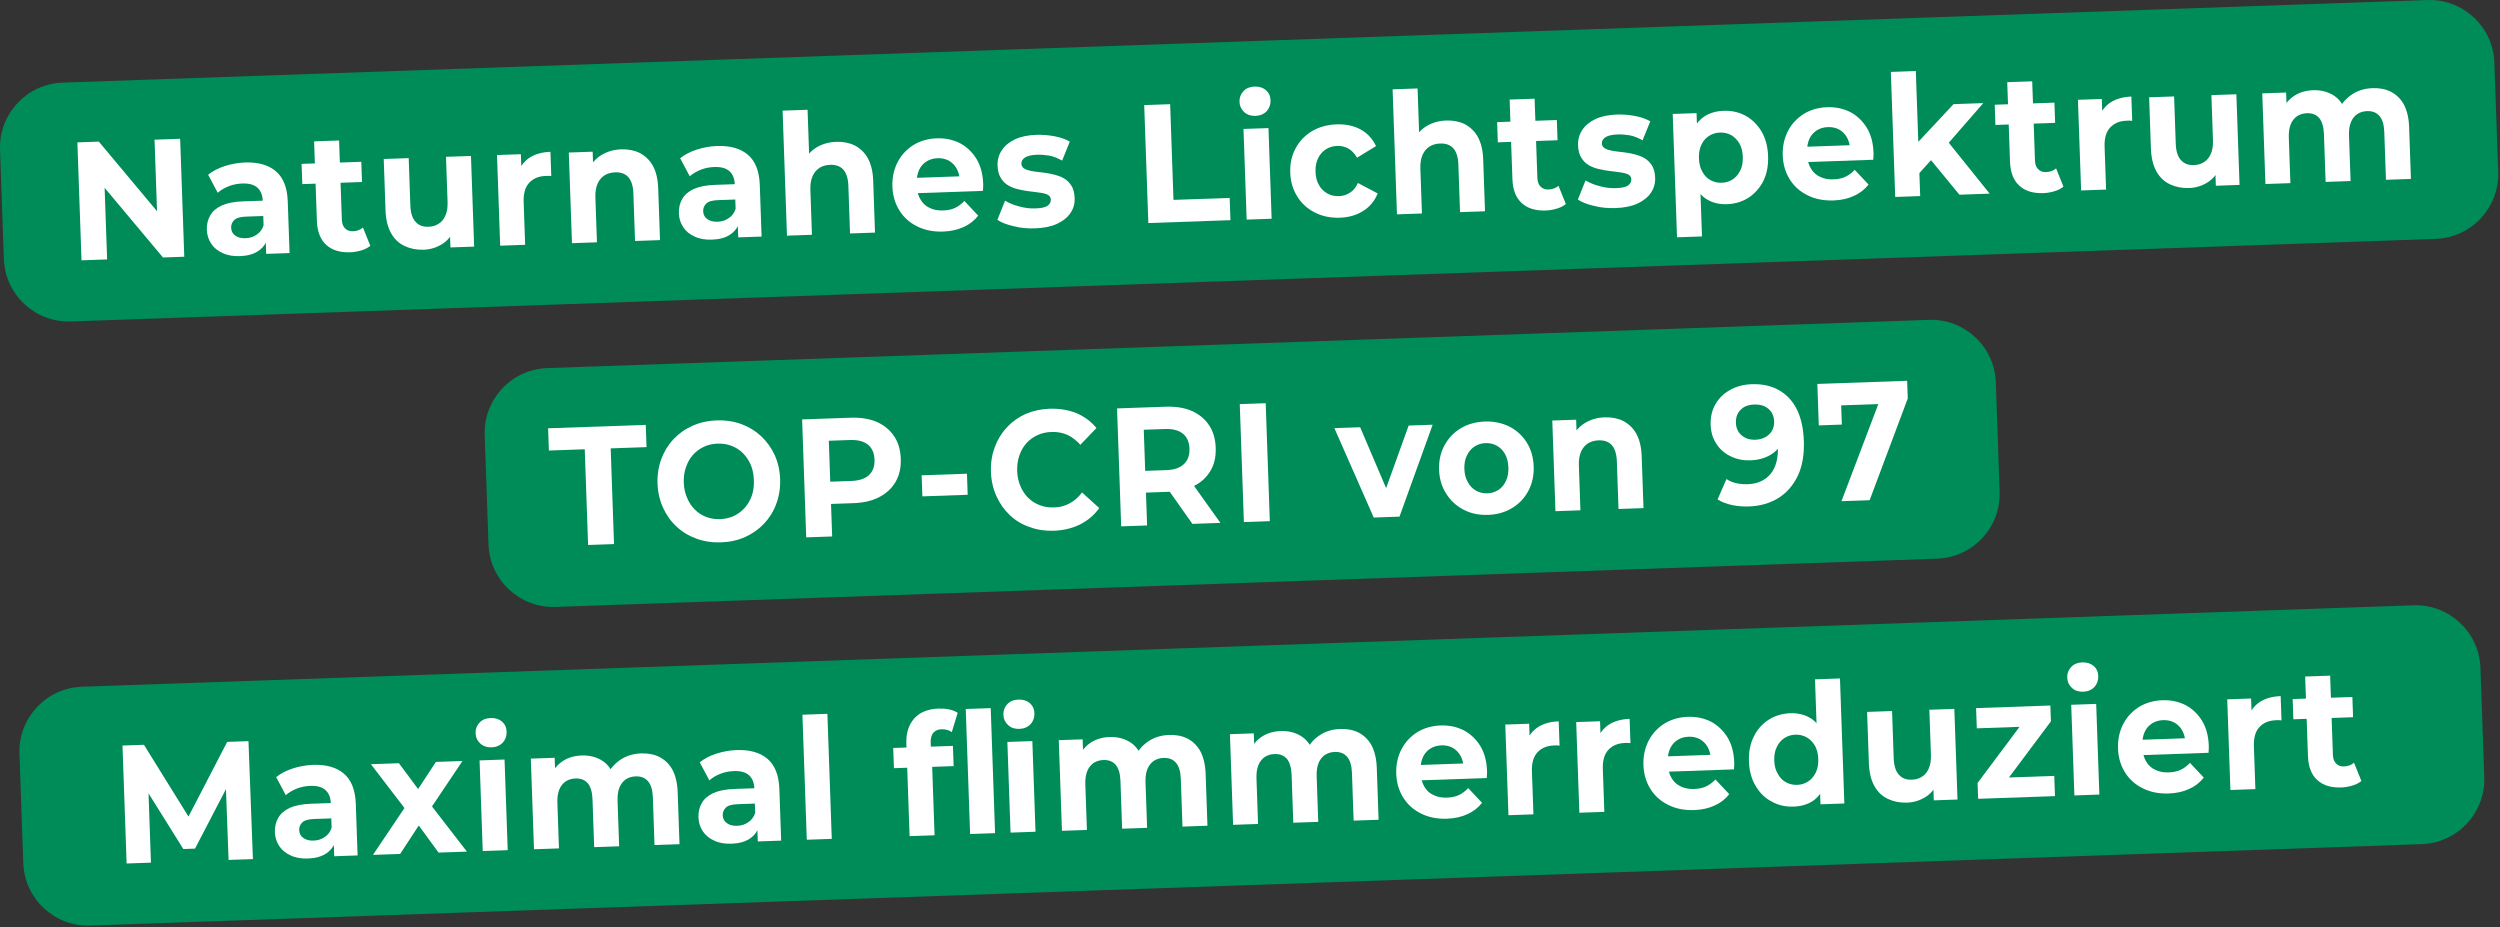<?xml version="1.0" encoding="UTF-8" standalone="no"?>
<!DOCTYPE svg PUBLIC "-//W3C//DTD SVG 1.1//EN" "http://www.w3.org/Graphics/SVG/1.1/DTD/svg11.dtd">
<svg width="100%" height="100%" viewBox="0 0 1235 458" version="1.1" xmlns="http://www.w3.org/2000/svg" xmlns:xlink="http://www.w3.org/1999/xlink" xml:space="preserve" xmlns:serif="http://www.serif.com/" style="fill-rule:evenodd;clip-rule:evenodd;stroke-linejoin:round;stroke-miterlimit:2;">
    <rect x="0" y="0" width="1235" height="458" fill="#333333" stroke="none"/>
    <g transform="matrix(8.333,0,0,8.333,30.895,118.003)">
        <path d="M0,-9.262C-2.12,-9.188 -3.779,-7.409 -3.705,-5.289L-3.479,1.191C-3.405,3.311 -1.626,4.97 0.494,4.896L140.686,0C142.806,-0.074 144.465,-1.853 144.391,-3.973L144.165,-10.452C144.091,-12.573 142.312,-14.232 140.191,-14.158L0,-9.262Z" style="fill:rgb(0,140,88);fill-rule:nonzero;"/>
    </g>
    <g transform="matrix(8.333,0,0,8.333,40.492,417.002)">
        <path d="M0,-9.331C-2.12,-9.257 -3.779,-7.478 -3.705,-5.358L-3.479,1.122C-3.405,3.242 -1.626,4.901 0.494,4.827L138.708,0C140.829,-0.074 142.488,-1.853 142.414,-3.973L142.187,-10.452C142.113,-12.573 140.334,-14.232 138.214,-14.158L0,-9.331Z" style="fill:rgb(0,140,88);fill-rule:nonzero;"/>
    </g>
    <g transform="matrix(8.333,0,0,8.333,270.316,275.989)">
        <path d="M0,-11.298C-2.12,-11.224 -3.779,-9.445 -3.705,-7.325L-3.479,-0.845C-3.405,1.275 -1.626,2.934 0.494,2.86L82.399,0C84.519,-0.074 86.178,-1.853 86.104,-3.974L85.878,-10.453C85.804,-12.573 84.025,-14.232 81.905,-14.158L0,-11.298Z" style="fill:rgb(0,140,88);fill-rule:nonzero;"/>
    </g>
    <g transform="matrix(8.328,-0.291,0.291,8.328,-543.531,-3165.35)">
        <g transform="matrix(9.495,0,4.37328e-05,9.995,55.423,397.491)">
            <path d="M0.083,-0L0.083,-0.7L0.217,-0.7L0.63,-0.196L0.565,-0.196L0.565,-0.7L0.725,-0.7L0.725,-0L0.592,-0L0.178,-0.504L0.243,-0.504L0.243,-0L0.083,-0Z" style="fill:white;fill-rule:nonzero;"/>
        </g>
        <g transform="matrix(9.495,0,4.37328e-05,9.995,63.349,397.491)">
            <path d="M0.402,-0L0.402,-0.105L0.392,-0.128L0.392,-0.316C0.392,-0.349 0.382,-0.375 0.362,-0.394C0.341,-0.413 0.31,-0.422 0.268,-0.422C0.239,-0.422 0.211,-0.418 0.184,-0.409C0.156,-0.4 0.132,-0.387 0.113,-0.372L0.057,-0.481C0.086,-0.502 0.122,-0.518 0.163,-0.529C0.204,-0.54 0.246,-0.546 0.289,-0.546C0.371,-0.546 0.435,-0.527 0.48,-0.488C0.525,-0.449 0.548,-0.389 0.548,-0.307L0.548,-0L0.402,-0ZM0.238,0.008C0.196,0.008 0.16,0.001 0.13,-0.014C0.1,-0.028 0.077,-0.047 0.061,-0.072C0.045,-0.097 0.037,-0.124 0.037,-0.155C0.037,-0.187 0.045,-0.215 0.061,-0.239C0.076,-0.263 0.101,-0.282 0.135,-0.296C0.169,-0.309 0.213,-0.316 0.268,-0.316L0.411,-0.316L0.411,-0.225L0.285,-0.225C0.248,-0.225 0.223,-0.219 0.21,-0.207C0.196,-0.195 0.189,-0.18 0.189,-0.162C0.189,-0.142 0.197,-0.126 0.213,-0.115C0.228,-0.103 0.25,-0.097 0.277,-0.097C0.303,-0.097 0.326,-0.103 0.347,-0.116C0.368,-0.128 0.383,-0.146 0.392,-0.17L0.416,-0.098C0.405,-0.063 0.384,-0.037 0.354,-0.019C0.324,-0.001 0.285,0.008 0.238,0.008Z" style="fill:white;fill-rule:nonzero;"/>
        </g>
        <g transform="matrix(9.495,0,4.37328e-05,9.995,69.374,397.491)">
            <path d="M0.292,0.008C0.229,0.008 0.179,-0.008 0.144,-0.041C0.109,-0.073 0.091,-0.121 0.091,-0.185L0.091,-0.657L0.247,-0.657L0.247,-0.187C0.247,-0.164 0.253,-0.147 0.265,-0.135C0.277,-0.122 0.293,-0.116 0.314,-0.116C0.339,-0.116 0.36,-0.123 0.377,-0.136L0.419,-0.026C0.403,-0.015 0.384,-0.006 0.362,-0.001C0.339,0.005 0.316,0.008 0.292,0.008ZM0.008,-0.406L0.008,-0.526L0.381,-0.526L0.381,-0.406L0.008,-0.406Z" style="fill:white;fill-rule:nonzero;"/>
        </g>
        <g transform="matrix(9.495,0,4.37328e-05,9.995,73.671,397.491)">
            <path d="M0.299,0.008C0.254,0.008 0.215,-0.001 0.18,-0.018C0.145,-0.035 0.117,-0.062 0.098,-0.098C0.079,-0.133 0.069,-0.179 0.069,-0.234L0.069,-0.538L0.225,-0.538L0.225,-0.257C0.225,-0.212 0.235,-0.18 0.254,-0.159C0.273,-0.137 0.299,-0.127 0.334,-0.127C0.358,-0.127 0.379,-0.132 0.398,-0.143C0.417,-0.153 0.431,-0.169 0.442,-0.191C0.453,-0.212 0.458,-0.239 0.458,-0.272L0.458,-0.538L0.614,-0.538L0.614,-0L0.466,-0L0.466,-0.148L0.493,-0.105C0.475,-0.068 0.449,-0.04 0.414,-0.021C0.379,-0.002 0.34,0.008 0.299,0.008Z" style="fill:white;fill-rule:nonzero;"/>
        </g>
        <g transform="matrix(9.495,0,4.37328e-05,9.995,80.362,397.491)">
            <path d="M0.072,-0L0.072,-0.538L0.221,-0.538L0.221,-0.386L0.2,-0.43C0.216,-0.468 0.242,-0.497 0.277,-0.517C0.312,-0.536 0.355,-0.546 0.406,-0.546L0.406,-0.402C0.399,-0.403 0.393,-0.403 0.388,-0.404C0.383,-0.404 0.377,-0.404 0.371,-0.404C0.328,-0.404 0.294,-0.392 0.268,-0.368C0.241,-0.343 0.228,-0.305 0.228,-0.254L0.228,-0L0.072,-0Z" style="fill:white;fill-rule:nonzero;"/>
        </g>
        <g transform="matrix(9.495,0,4.37328e-05,9.995,84.621,397.491)">
            <path d="M0.399,-0.546C0.442,-0.546 0.48,-0.538 0.514,-0.521C0.547,-0.503 0.574,-0.478 0.593,-0.443C0.612,-0.408 0.622,-0.363 0.622,-0.308L0.622,-0L0.466,-0L0.466,-0.284C0.466,-0.327 0.456,-0.359 0.438,-0.38C0.419,-0.401 0.392,-0.411 0.357,-0.411C0.332,-0.411 0.31,-0.406 0.291,-0.396C0.271,-0.385 0.256,-0.369 0.245,-0.348C0.234,-0.327 0.228,-0.299 0.228,-0.266L0.228,-0L0.072,-0L0.072,-0.538L0.221,-0.538L0.221,-0.389L0.193,-0.434C0.212,-0.47 0.24,-0.498 0.276,-0.517C0.312,-0.536 0.353,-0.546 0.399,-0.546Z" style="fill:white;fill-rule:nonzero;"/>
        </g>
        <g transform="matrix(9.495,0,4.37328e-05,9.995,91.349,397.491)">
            <path d="M0.402,-0L0.402,-0.105L0.392,-0.128L0.392,-0.316C0.392,-0.349 0.382,-0.375 0.362,-0.394C0.341,-0.413 0.31,-0.422 0.268,-0.422C0.239,-0.422 0.211,-0.418 0.184,-0.409C0.156,-0.4 0.132,-0.387 0.113,-0.372L0.057,-0.481C0.086,-0.502 0.122,-0.518 0.163,-0.529C0.204,-0.54 0.246,-0.546 0.289,-0.546C0.371,-0.546 0.435,-0.527 0.48,-0.488C0.525,-0.449 0.548,-0.389 0.548,-0.307L0.548,-0L0.402,-0ZM0.238,0.008C0.196,0.008 0.16,0.001 0.13,-0.014C0.1,-0.028 0.077,-0.047 0.061,-0.072C0.045,-0.097 0.037,-0.124 0.037,-0.155C0.037,-0.187 0.045,-0.215 0.061,-0.239C0.076,-0.263 0.101,-0.282 0.135,-0.296C0.169,-0.309 0.213,-0.316 0.268,-0.316L0.411,-0.316L0.411,-0.225L0.285,-0.225C0.248,-0.225 0.223,-0.219 0.21,-0.207C0.196,-0.195 0.189,-0.18 0.189,-0.162C0.189,-0.142 0.197,-0.126 0.213,-0.115C0.228,-0.103 0.25,-0.097 0.277,-0.097C0.303,-0.097 0.326,-0.103 0.347,-0.116C0.368,-0.128 0.383,-0.146 0.392,-0.17L0.416,-0.098C0.405,-0.063 0.384,-0.037 0.354,-0.019C0.324,-0.001 0.285,0.008 0.238,0.008Z" style="fill:white;fill-rule:nonzero;"/>
        </g>
        <g transform="matrix(9.495,0,4.37328e-05,9.995,97.374,397.491)">
            <path d="M0.399,-0.546C0.442,-0.546 0.48,-0.538 0.514,-0.521C0.547,-0.503 0.574,-0.478 0.593,-0.443C0.612,-0.408 0.622,-0.363 0.622,-0.308L0.622,-0L0.466,-0L0.466,-0.284C0.466,-0.327 0.456,-0.359 0.438,-0.38C0.419,-0.401 0.392,-0.411 0.357,-0.411C0.332,-0.411 0.31,-0.406 0.291,-0.396C0.271,-0.385 0.256,-0.369 0.245,-0.348C0.234,-0.327 0.228,-0.299 0.228,-0.266L0.228,-0L0.072,-0L0.072,-0.742L0.228,-0.742L0.228,-0.389L0.193,-0.434C0.212,-0.47 0.24,-0.498 0.276,-0.517C0.312,-0.536 0.353,-0.546 0.399,-0.546Z" style="fill:white;fill-rule:nonzero;"/>
        </g>
        <g transform="matrix(9.495,0,4.37328e-05,9.995,104.102,397.491)">
            <path d="M0.339,0.008C0.278,0.008 0.224,-0.004 0.178,-0.028C0.131,-0.052 0.095,-0.085 0.07,-0.127C0.045,-0.168 0.032,-0.216 0.032,-0.269C0.032,-0.323 0.045,-0.371 0.07,-0.413C0.094,-0.454 0.129,-0.487 0.172,-0.511C0.215,-0.534 0.264,-0.546 0.319,-0.546C0.372,-0.546 0.419,-0.535 0.462,-0.513C0.504,-0.49 0.537,-0.458 0.562,-0.417C0.587,-0.375 0.599,-0.325 0.599,-0.267C0.599,-0.261 0.599,-0.254 0.598,-0.247C0.597,-0.239 0.597,-0.232 0.596,-0.225L0.159,-0.225L0.159,-0.316L0.514,-0.316L0.454,-0.289C0.454,-0.317 0.448,-0.341 0.437,-0.362C0.426,-0.383 0.41,-0.399 0.39,-0.411C0.37,-0.422 0.347,-0.428 0.32,-0.428C0.293,-0.428 0.27,-0.422 0.25,-0.411C0.229,-0.399 0.213,-0.383 0.202,-0.362C0.191,-0.341 0.185,-0.316 0.185,-0.287L0.185,-0.263C0.185,-0.234 0.192,-0.208 0.205,-0.186C0.218,-0.163 0.236,-0.146 0.26,-0.135C0.283,-0.123 0.311,-0.117 0.343,-0.117C0.372,-0.117 0.397,-0.121 0.419,-0.13C0.44,-0.139 0.46,-0.152 0.478,-0.169L0.561,-0.079C0.536,-0.051 0.505,-0.029 0.468,-0.015C0.431,0 0.388,0.008 0.339,0.008Z" style="fill:white;fill-rule:nonzero;"/>
        </g>
        <g transform="matrix(9.495,0,4.37328e-05,9.995,110.366,397.491)">
            <path d="M0.253,0.008C0.207,0.008 0.163,0.003 0.121,-0.009C0.078,-0.02 0.045,-0.033 0.02,-0.05L0.072,-0.162C0.097,-0.147 0.126,-0.134 0.16,-0.125C0.193,-0.115 0.226,-0.11 0.259,-0.11C0.295,-0.11 0.321,-0.114 0.336,-0.123C0.35,-0.132 0.358,-0.144 0.358,-0.159C0.358,-0.172 0.352,-0.181 0.341,-0.188C0.329,-0.194 0.313,-0.199 0.294,-0.202C0.275,-0.205 0.254,-0.209 0.231,-0.212C0.208,-0.215 0.184,-0.22 0.161,-0.226C0.138,-0.231 0.116,-0.24 0.097,-0.251C0.078,-0.262 0.062,-0.278 0.051,-0.297C0.039,-0.316 0.033,-0.341 0.033,-0.372C0.033,-0.406 0.043,-0.436 0.063,-0.462C0.082,-0.488 0.111,-0.509 0.148,-0.524C0.185,-0.539 0.23,-0.546 0.282,-0.546C0.319,-0.546 0.356,-0.542 0.394,-0.534C0.432,-0.526 0.464,-0.514 0.489,-0.499L0.437,-0.388C0.411,-0.403 0.385,-0.414 0.359,-0.42C0.332,-0.425 0.307,-0.428 0.282,-0.428C0.247,-0.428 0.222,-0.423 0.206,-0.414C0.19,-0.405 0.182,-0.393 0.182,-0.378C0.182,-0.365 0.188,-0.355 0.2,-0.348C0.211,-0.341 0.227,-0.336 0.246,-0.332C0.265,-0.328 0.287,-0.325 0.31,-0.322C0.333,-0.319 0.356,-0.314 0.379,-0.308C0.402,-0.302 0.424,-0.294 0.443,-0.283C0.462,-0.272 0.477,-0.257 0.489,-0.238C0.501,-0.219 0.507,-0.194 0.507,-0.163C0.507,-0.13 0.497,-0.1 0.477,-0.075C0.457,-0.049 0.428,-0.029 0.391,-0.014C0.353,0.001 0.307,0.008 0.253,0.008Z" style="fill:white;fill-rule:nonzero;"/>
        </g>
        <g transform="matrix(9.495,0,4.37328e-05,9.995,118.705,397.491)">
            <path d="M0.083,-0L0.083,-0.7L0.245,-0.7L0.245,-0.132L0.596,-0.132L0.596,-0L0.083,-0Z" style="fill:white;fill-rule:nonzero;"/>
        </g>
        <g transform="matrix(9.495,0,4.37328e-05,9.995,124.642,397.491)">
            <path d="M0.072,-0L0.072,-0.538L0.228,-0.538L0.228,-0L0.072,-0ZM0.15,-0.613C0.121,-0.613 0.098,-0.621 0.08,-0.638C0.062,-0.655 0.053,-0.675 0.053,-0.7C0.053,-0.725 0.062,-0.745 0.08,-0.762C0.098,-0.779 0.121,-0.787 0.15,-0.787C0.179,-0.787 0.202,-0.779 0.22,-0.764C0.238,-0.748 0.247,-0.728 0.247,-0.703C0.247,-0.677 0.238,-0.656 0.221,-0.639C0.203,-0.622 0.179,-0.613 0.15,-0.613Z" style="fill:white;fill-rule:nonzero;"/>
        </g>
        <g transform="matrix(9.495,0,4.37328e-05,9.995,127.701,397.491)">
            <path d="M0.332,0.008C0.274,0.008 0.222,-0.004 0.177,-0.028C0.132,-0.051 0.096,-0.084 0.071,-0.126C0.045,-0.168 0.032,-0.216 0.032,-0.269C0.032,-0.323 0.045,-0.371 0.071,-0.413C0.096,-0.454 0.132,-0.487 0.177,-0.511C0.222,-0.534 0.274,-0.546 0.332,-0.546C0.389,-0.546 0.438,-0.534 0.48,-0.511C0.522,-0.487 0.553,-0.453 0.573,-0.409L0.452,-0.344C0.438,-0.369 0.421,-0.388 0.4,-0.4C0.379,-0.412 0.356,-0.418 0.331,-0.418C0.304,-0.418 0.28,-0.412 0.259,-0.4C0.238,-0.388 0.221,-0.371 0.209,-0.349C0.196,-0.327 0.19,-0.3 0.19,-0.269C0.19,-0.238 0.196,-0.211 0.209,-0.189C0.221,-0.167 0.238,-0.15 0.259,-0.138C0.28,-0.126 0.304,-0.12 0.331,-0.12C0.356,-0.12 0.379,-0.126 0.4,-0.138C0.421,-0.149 0.438,-0.168 0.452,-0.194L0.573,-0.128C0.553,-0.085 0.522,-0.051 0.48,-0.028C0.438,-0.004 0.389,0.008 0.332,0.008Z" style="fill:white;fill-rule:nonzero;"/>
        </g>
        <g transform="matrix(9.495,0,4.37328e-05,9.995,133.558,397.491)">
            <path d="M0.399,-0.546C0.442,-0.546 0.48,-0.538 0.514,-0.521C0.547,-0.503 0.574,-0.478 0.593,-0.443C0.612,-0.408 0.622,-0.363 0.622,-0.308L0.622,-0L0.466,-0L0.466,-0.284C0.466,-0.327 0.456,-0.359 0.438,-0.38C0.419,-0.401 0.392,-0.411 0.357,-0.411C0.332,-0.411 0.31,-0.406 0.291,-0.396C0.271,-0.385 0.256,-0.369 0.245,-0.348C0.234,-0.327 0.228,-0.299 0.228,-0.266L0.228,-0L0.072,-0L0.072,-0.742L0.228,-0.742L0.228,-0.389L0.193,-0.434C0.212,-0.47 0.24,-0.498 0.276,-0.517C0.312,-0.536 0.353,-0.546 0.399,-0.546Z" style="fill:white;fill-rule:nonzero;"/>
        </g>
        <g transform="matrix(9.495,0,4.37328e-05,9.995,140.29,397.491)">
            <path d="M0.292,0.008C0.229,0.008 0.179,-0.008 0.144,-0.041C0.109,-0.073 0.091,-0.121 0.091,-0.185L0.091,-0.657L0.247,-0.657L0.247,-0.187C0.247,-0.164 0.253,-0.147 0.265,-0.135C0.277,-0.122 0.293,-0.116 0.314,-0.116C0.339,-0.116 0.36,-0.123 0.377,-0.136L0.419,-0.026C0.403,-0.015 0.384,-0.006 0.362,-0.001C0.339,0.005 0.316,0.008 0.292,0.008ZM0.008,-0.406L0.008,-0.526L0.381,-0.526L0.381,-0.406L0.008,-0.406Z" style="fill:white;fill-rule:nonzero;"/>
        </g>
        <g transform="matrix(9.495,0,4.37328e-05,9.995,144.799,397.491)">
            <path d="M0.253,0.008C0.207,0.008 0.163,0.003 0.121,-0.009C0.078,-0.02 0.045,-0.033 0.02,-0.05L0.072,-0.162C0.097,-0.147 0.126,-0.134 0.16,-0.125C0.193,-0.115 0.226,-0.11 0.259,-0.11C0.295,-0.11 0.321,-0.114 0.336,-0.123C0.35,-0.132 0.358,-0.144 0.358,-0.159C0.358,-0.172 0.352,-0.181 0.341,-0.188C0.329,-0.194 0.313,-0.199 0.294,-0.202C0.275,-0.205 0.254,-0.209 0.231,-0.212C0.208,-0.215 0.184,-0.22 0.161,-0.226C0.138,-0.231 0.116,-0.24 0.097,-0.251C0.078,-0.262 0.062,-0.278 0.051,-0.297C0.039,-0.316 0.033,-0.341 0.033,-0.372C0.033,-0.406 0.043,-0.436 0.063,-0.462C0.082,-0.488 0.111,-0.509 0.148,-0.524C0.185,-0.539 0.23,-0.546 0.282,-0.546C0.319,-0.546 0.356,-0.542 0.394,-0.534C0.432,-0.526 0.464,-0.514 0.489,-0.499L0.437,-0.388C0.411,-0.403 0.385,-0.414 0.359,-0.42C0.332,-0.425 0.307,-0.428 0.282,-0.428C0.247,-0.428 0.222,-0.423 0.206,-0.414C0.19,-0.405 0.182,-0.393 0.182,-0.378C0.182,-0.365 0.188,-0.355 0.2,-0.348C0.211,-0.341 0.227,-0.336 0.246,-0.332C0.265,-0.328 0.287,-0.325 0.31,-0.322C0.333,-0.319 0.356,-0.314 0.379,-0.308C0.402,-0.302 0.424,-0.294 0.443,-0.283C0.462,-0.272 0.477,-0.257 0.489,-0.238C0.501,-0.219 0.507,-0.194 0.507,-0.163C0.507,-0.13 0.497,-0.1 0.477,-0.075C0.457,-0.049 0.428,-0.029 0.391,-0.014C0.353,0.001 0.307,0.008 0.253,0.008Z" style="fill:white;fill-rule:nonzero;"/>
        </g>
        <g transform="matrix(9.495,0,4.37328e-05,9.995,150.102,397.491)">
            <path d="M0.39,0.008C0.345,0.008 0.305,-0.002 0.271,-0.022C0.237,-0.042 0.211,-0.073 0.192,-0.114C0.173,-0.155 0.163,-0.206 0.163,-0.269C0.163,-0.332 0.172,-0.384 0.19,-0.425C0.208,-0.466 0.234,-0.496 0.268,-0.516C0.302,-0.536 0.343,-0.546 0.39,-0.546C0.441,-0.546 0.486,-0.535 0.527,-0.512C0.567,-0.489 0.599,-0.456 0.623,-0.415C0.646,-0.374 0.658,-0.325 0.658,-0.269C0.658,-0.212 0.646,-0.163 0.623,-0.122C0.599,-0.081 0.567,-0.049 0.527,-0.026C0.486,-0.003 0.441,0.008 0.39,0.008ZM0.072,0.194L0.072,-0.538L0.221,-0.538L0.221,-0.428L0.218,-0.268L0.228,-0.109L0.228,0.194L0.072,0.194ZM0.363,-0.12C0.389,-0.12 0.412,-0.126 0.433,-0.138C0.453,-0.15 0.469,-0.167 0.482,-0.19C0.494,-0.212 0.5,-0.238 0.5,-0.269C0.5,-0.3 0.494,-0.327 0.482,-0.349C0.469,-0.371 0.453,-0.388 0.433,-0.4C0.412,-0.412 0.389,-0.418 0.363,-0.418C0.337,-0.418 0.314,-0.412 0.293,-0.4C0.272,-0.388 0.256,-0.371 0.244,-0.349C0.232,-0.327 0.226,-0.3 0.226,-0.269C0.226,-0.238 0.232,-0.212 0.244,-0.19C0.256,-0.167 0.272,-0.15 0.293,-0.138C0.314,-0.126 0.337,-0.12 0.363,-0.12Z" style="fill:white;fill-rule:nonzero;"/>
        </g>
        <g transform="matrix(9.495,0,4.37328e-05,9.995,156.915,397.491)">
            <path d="M0.339,0.008C0.278,0.008 0.224,-0.004 0.178,-0.028C0.131,-0.052 0.095,-0.085 0.07,-0.127C0.045,-0.168 0.032,-0.216 0.032,-0.269C0.032,-0.323 0.045,-0.371 0.07,-0.413C0.094,-0.454 0.129,-0.487 0.172,-0.511C0.215,-0.534 0.264,-0.546 0.319,-0.546C0.372,-0.546 0.419,-0.535 0.462,-0.513C0.504,-0.49 0.537,-0.458 0.562,-0.417C0.587,-0.375 0.599,-0.325 0.599,-0.267C0.599,-0.261 0.599,-0.254 0.598,-0.247C0.597,-0.239 0.597,-0.232 0.596,-0.225L0.159,-0.225L0.159,-0.316L0.514,-0.316L0.454,-0.289C0.454,-0.317 0.448,-0.341 0.437,-0.362C0.426,-0.383 0.41,-0.399 0.39,-0.411C0.37,-0.422 0.347,-0.428 0.32,-0.428C0.293,-0.428 0.27,-0.422 0.25,-0.411C0.229,-0.399 0.213,-0.383 0.202,-0.362C0.191,-0.341 0.185,-0.316 0.185,-0.287L0.185,-0.263C0.185,-0.234 0.192,-0.208 0.205,-0.186C0.218,-0.163 0.236,-0.146 0.26,-0.135C0.283,-0.123 0.311,-0.117 0.343,-0.117C0.372,-0.117 0.397,-0.121 0.419,-0.13C0.44,-0.139 0.46,-0.152 0.478,-0.169L0.561,-0.079C0.536,-0.051 0.505,-0.029 0.468,-0.015C0.431,0 0.388,0.008 0.339,0.008Z" style="fill:white;fill-rule:nonzero;"/>
        </g>
        <g transform="matrix(9.495,0,4.37328e-05,9.995,163.113,397.491)">
            <path d="M0.201,-0.11L0.205,-0.3L0.456,-0.538L0.642,-0.538L0.401,-0.293L0.32,-0.227L0.201,-0.11ZM0.072,-0L0.072,-0.742L0.228,-0.742L0.228,-0L0.072,-0ZM0.473,-0L0.291,-0.226L0.389,-0.347L0.662,-0L0.473,-0Z" style="fill:white;fill-rule:nonzero;"/>
        </g>
        <g transform="matrix(9.495,0,4.37328e-05,9.995,169.807,397.491)">
            <path d="M0.292,0.008C0.229,0.008 0.179,-0.008 0.144,-0.041C0.109,-0.073 0.091,-0.121 0.091,-0.185L0.091,-0.657L0.247,-0.657L0.247,-0.187C0.247,-0.164 0.253,-0.147 0.265,-0.135C0.277,-0.122 0.293,-0.116 0.314,-0.116C0.339,-0.116 0.36,-0.123 0.377,-0.136L0.419,-0.026C0.403,-0.015 0.384,-0.006 0.362,-0.001C0.339,0.005 0.316,0.008 0.292,0.008ZM0.008,-0.406L0.008,-0.526L0.381,-0.526L0.381,-0.406L0.008,-0.406Z" style="fill:white;fill-rule:nonzero;"/>
        </g>
        <g transform="matrix(9.495,0,4.37328e-05,9.995,174.14,397.491)">
            <path d="M0.072,-0L0.072,-0.538L0.221,-0.538L0.221,-0.386L0.2,-0.43C0.216,-0.468 0.242,-0.497 0.277,-0.517C0.312,-0.536 0.355,-0.546 0.406,-0.546L0.406,-0.402C0.399,-0.403 0.393,-0.403 0.388,-0.404C0.383,-0.404 0.377,-0.404 0.371,-0.404C0.328,-0.404 0.294,-0.392 0.268,-0.368C0.241,-0.343 0.228,-0.305 0.228,-0.254L0.228,-0L0.072,-0Z" style="fill:white;fill-rule:nonzero;"/>
        </g>
        <g transform="matrix(9.495,0,4.37328e-05,9.995,178.391,397.491)">
            <path d="M0.299,0.008C0.254,0.008 0.215,-0.001 0.18,-0.018C0.145,-0.035 0.117,-0.062 0.098,-0.098C0.079,-0.133 0.069,-0.179 0.069,-0.234L0.069,-0.538L0.225,-0.538L0.225,-0.257C0.225,-0.212 0.235,-0.18 0.254,-0.159C0.273,-0.137 0.299,-0.127 0.334,-0.127C0.358,-0.127 0.379,-0.132 0.398,-0.143C0.417,-0.153 0.431,-0.169 0.442,-0.191C0.453,-0.212 0.458,-0.239 0.458,-0.272L0.458,-0.538L0.614,-0.538L0.614,-0L0.466,-0L0.466,-0.148L0.493,-0.105C0.475,-0.068 0.449,-0.04 0.414,-0.021C0.379,-0.002 0.34,0.008 0.299,0.008Z" style="fill:white;fill-rule:nonzero;"/>
        </g>
        <g transform="matrix(9.495,0,4.37328e-05,9.995,185.073,397.491)">
            <path d="M0.761,-0.546C0.804,-0.546 0.842,-0.538 0.875,-0.521C0.908,-0.503 0.934,-0.478 0.953,-0.443C0.971,-0.408 0.981,-0.363 0.981,-0.308L0.981,-0L0.825,-0L0.825,-0.284C0.825,-0.327 0.816,-0.359 0.798,-0.38C0.78,-0.401 0.755,-0.411 0.722,-0.411C0.699,-0.411 0.679,-0.406 0.661,-0.396C0.643,-0.385 0.629,-0.37 0.619,-0.349C0.609,-0.328 0.604,-0.302 0.604,-0.27L0.604,-0L0.448,-0L0.448,-0.284C0.448,-0.327 0.439,-0.359 0.422,-0.38C0.404,-0.401 0.379,-0.411 0.346,-0.411C0.323,-0.411 0.303,-0.406 0.285,-0.396C0.267,-0.385 0.253,-0.37 0.243,-0.349C0.233,-0.328 0.228,-0.302 0.228,-0.27L0.228,-0L0.072,-0L0.072,-0.538L0.221,-0.538L0.221,-0.391L0.193,-0.434C0.212,-0.471 0.238,-0.498 0.273,-0.518C0.307,-0.537 0.346,-0.546 0.39,-0.546C0.439,-0.546 0.483,-0.534 0.52,-0.509C0.557,-0.484 0.581,-0.445 0.593,-0.394L0.538,-0.409C0.556,-0.451 0.585,-0.484 0.625,-0.509C0.664,-0.534 0.71,-0.546 0.761,-0.546Z" style="fill:white;fill-rule:nonzero;"/>
        </g>
    </g>
    <g transform="matrix(8.328,-0.291,0.291,8.328,-543.531,-3165.35)">
        <g transform="matrix(9.495,0,4.37328e-05,9.995,56.847,433.32)">
            <path d="M0.083,-0L0.083,-0.7L0.217,-0.7L0.515,-0.206L0.444,-0.206L0.737,-0.7L0.87,-0.7L0.872,-0L0.72,-0L0.719,-0.467L0.747,-0.467L0.513,-0.074L0.44,-0.074L0.201,-0.467L0.235,-0.467L0.235,-0L0.083,-0Z" style="fill:white;fill-rule:nonzero;"/>
        </g>
        <g transform="matrix(9.495,0,4.37328e-05,9.995,66.133,433.32)">
            <path d="M0.402,-0L0.402,-0.105L0.392,-0.128L0.392,-0.316C0.392,-0.349 0.382,-0.375 0.362,-0.394C0.341,-0.413 0.31,-0.422 0.268,-0.422C0.239,-0.422 0.211,-0.418 0.184,-0.409C0.156,-0.4 0.132,-0.387 0.113,-0.372L0.057,-0.481C0.086,-0.502 0.122,-0.518 0.163,-0.529C0.204,-0.54 0.246,-0.546 0.289,-0.546C0.371,-0.546 0.435,-0.527 0.48,-0.488C0.525,-0.449 0.548,-0.389 0.548,-0.307L0.548,-0L0.402,-0ZM0.238,0.008C0.196,0.008 0.16,0.001 0.13,-0.014C0.1,-0.028 0.077,-0.047 0.061,-0.072C0.045,-0.097 0.037,-0.124 0.037,-0.155C0.037,-0.187 0.045,-0.215 0.061,-0.239C0.076,-0.263 0.101,-0.282 0.135,-0.296C0.169,-0.309 0.213,-0.316 0.268,-0.316L0.411,-0.316L0.411,-0.225L0.285,-0.225C0.248,-0.225 0.223,-0.219 0.21,-0.207C0.196,-0.195 0.189,-0.18 0.189,-0.162C0.189,-0.142 0.197,-0.126 0.213,-0.115C0.228,-0.103 0.25,-0.097 0.277,-0.097C0.303,-0.097 0.326,-0.103 0.347,-0.116C0.368,-0.128 0.383,-0.146 0.392,-0.17L0.416,-0.098C0.405,-0.063 0.384,-0.037 0.354,-0.019C0.324,-0.001 0.285,0.008 0.238,0.008Z" style="fill:white;fill-rule:nonzero;"/>
        </g>
        <g transform="matrix(9.495,0,4.37328e-05,9.995,72.209,433.32)">
            <path d="M0.004,-0L0.245,-0.316L0.242,-0.23L0.011,-0.538L0.186,-0.538L0.332,-0.337L0.266,-0.335L0.417,-0.538L0.583,-0.538L0.351,-0.233L0.351,-0.317L0.591,-0L0.414,-0L0.261,-0.214L0.326,-0.205L0.174,-0L0.004,-0Z" style="fill:white;fill-rule:nonzero;"/>
        </g>
        <g transform="matrix(9.495,0,4.37328e-05,9.995,78.076,433.32)">
            <path d="M0.072,-0L0.072,-0.538L0.228,-0.538L0.228,-0L0.072,-0ZM0.15,-0.613C0.121,-0.613 0.098,-0.621 0.08,-0.638C0.062,-0.655 0.053,-0.675 0.053,-0.7C0.053,-0.725 0.062,-0.745 0.08,-0.762C0.098,-0.779 0.121,-0.787 0.15,-0.787C0.179,-0.787 0.202,-0.779 0.22,-0.764C0.238,-0.748 0.247,-0.728 0.247,-0.703C0.247,-0.677 0.238,-0.656 0.221,-0.639C0.203,-0.622 0.179,-0.613 0.15,-0.613Z" style="fill:white;fill-rule:nonzero;"/>
        </g>
        <g transform="matrix(9.495,0,4.37328e-05,9.995,81.116,433.32)">
            <path d="M0.761,-0.546C0.804,-0.546 0.842,-0.538 0.875,-0.521C0.908,-0.503 0.934,-0.478 0.953,-0.443C0.971,-0.408 0.981,-0.363 0.981,-0.308L0.981,-0L0.825,-0L0.825,-0.284C0.825,-0.327 0.816,-0.359 0.798,-0.38C0.78,-0.401 0.755,-0.411 0.722,-0.411C0.699,-0.411 0.679,-0.406 0.661,-0.396C0.643,-0.385 0.629,-0.37 0.619,-0.349C0.609,-0.328 0.604,-0.302 0.604,-0.27L0.604,-0L0.448,-0L0.448,-0.284C0.448,-0.327 0.439,-0.359 0.422,-0.38C0.404,-0.401 0.379,-0.411 0.346,-0.411C0.323,-0.411 0.303,-0.406 0.285,-0.396C0.267,-0.385 0.253,-0.37 0.243,-0.349C0.233,-0.328 0.228,-0.302 0.228,-0.27L0.228,-0L0.072,-0L0.072,-0.538L0.221,-0.538L0.221,-0.391L0.193,-0.434C0.212,-0.471 0.238,-0.498 0.273,-0.518C0.307,-0.537 0.346,-0.546 0.39,-0.546C0.439,-0.546 0.483,-0.534 0.52,-0.509C0.557,-0.484 0.581,-0.445 0.593,-0.394L0.538,-0.409C0.556,-0.451 0.585,-0.484 0.625,-0.509C0.664,-0.534 0.71,-0.546 0.761,-0.546Z" style="fill:white;fill-rule:nonzero;"/>
        </g>
        <g transform="matrix(9.495,0,4.37328e-05,9.995,91.258,433.32)">
            <path d="M0.402,-0L0.402,-0.105L0.392,-0.128L0.392,-0.316C0.392,-0.349 0.382,-0.375 0.362,-0.394C0.341,-0.413 0.31,-0.422 0.268,-0.422C0.239,-0.422 0.211,-0.418 0.184,-0.409C0.156,-0.4 0.132,-0.387 0.113,-0.372L0.057,-0.481C0.086,-0.502 0.122,-0.518 0.163,-0.529C0.204,-0.54 0.246,-0.546 0.289,-0.546C0.371,-0.546 0.435,-0.527 0.48,-0.488C0.525,-0.449 0.548,-0.389 0.548,-0.307L0.548,-0L0.402,-0ZM0.238,0.008C0.196,0.008 0.16,0.001 0.13,-0.014C0.1,-0.028 0.077,-0.047 0.061,-0.072C0.045,-0.097 0.037,-0.124 0.037,-0.155C0.037,-0.187 0.045,-0.215 0.061,-0.239C0.076,-0.263 0.101,-0.282 0.135,-0.296C0.169,-0.309 0.213,-0.316 0.268,-0.316L0.411,-0.316L0.411,-0.225L0.285,-0.225C0.248,-0.225 0.223,-0.219 0.21,-0.207C0.196,-0.195 0.189,-0.18 0.189,-0.162C0.189,-0.142 0.197,-0.126 0.213,-0.115C0.228,-0.103 0.25,-0.097 0.277,-0.097C0.303,-0.097 0.326,-0.103 0.347,-0.116C0.368,-0.128 0.383,-0.146 0.392,-0.17L0.416,-0.098C0.405,-0.063 0.384,-0.037 0.354,-0.019C0.324,-0.001 0.285,0.008 0.238,0.008Z" style="fill:white;fill-rule:nonzero;"/>
        </g>
        <g transform="matrix(9.495,0,4.37328e-05,9.995,97.298,433.32)">
            <rect x="0.072" y="-0.742" width="0.156" height="0.742" style="fill:white;fill-rule:nonzero;"/>
        </g>
        <g transform="matrix(9.495,0,4.37328e-05,9.995,103.216,433.32)">
            <path d="M0.091,-0L0.091,-0.55C0.091,-0.611 0.109,-0.659 0.145,-0.696C0.181,-0.732 0.232,-0.75 0.299,-0.75C0.322,-0.75 0.343,-0.748 0.365,-0.743C0.386,-0.738 0.403,-0.731 0.418,-0.721L0.377,-0.608C0.368,-0.614 0.359,-0.619 0.348,-0.622C0.337,-0.625 0.326,-0.627 0.314,-0.627C0.291,-0.627 0.274,-0.62 0.262,-0.608C0.249,-0.595 0.243,-0.575 0.243,-0.549L0.243,-0.499L0.247,-0.432L0.247,-0L0.091,-0ZM0.008,-0.406L0.008,-0.526L0.381,-0.526L0.381,-0.406L0.008,-0.406ZM0.469,-0L0.469,-0.742L0.625,-0.742L0.625,-0L0.469,-0Z" style="fill:white;fill-rule:nonzero;"/>
        </g>
        <g transform="matrix(9.495,0,4.37328e-05,9.995,109.384,433.32)">
            <path d="M0.072,-0L0.072,-0.538L0.228,-0.538L0.228,-0L0.072,-0ZM0.15,-0.613C0.121,-0.613 0.098,-0.621 0.08,-0.638C0.062,-0.655 0.053,-0.675 0.053,-0.7C0.053,-0.725 0.062,-0.745 0.08,-0.762C0.098,-0.779 0.121,-0.787 0.15,-0.787C0.179,-0.787 0.202,-0.779 0.22,-0.764C0.238,-0.748 0.247,-0.728 0.247,-0.703C0.247,-0.677 0.238,-0.656 0.221,-0.639C0.203,-0.622 0.179,-0.613 0.15,-0.613Z" style="fill:white;fill-rule:nonzero;"/>
        </g>
        <g transform="matrix(9.495,0,4.37328e-05,9.995,112.433,433.32)">
            <path d="M0.761,-0.546C0.804,-0.546 0.842,-0.538 0.875,-0.521C0.908,-0.503 0.934,-0.478 0.953,-0.443C0.971,-0.408 0.981,-0.363 0.981,-0.308L0.981,-0L0.825,-0L0.825,-0.284C0.825,-0.327 0.816,-0.359 0.798,-0.38C0.78,-0.401 0.755,-0.411 0.722,-0.411C0.699,-0.411 0.679,-0.406 0.661,-0.396C0.643,-0.385 0.629,-0.37 0.619,-0.349C0.609,-0.328 0.604,-0.302 0.604,-0.27L0.604,-0L0.448,-0L0.448,-0.284C0.448,-0.327 0.439,-0.359 0.422,-0.38C0.404,-0.401 0.379,-0.411 0.346,-0.411C0.323,-0.411 0.303,-0.406 0.285,-0.396C0.267,-0.385 0.253,-0.37 0.243,-0.349C0.233,-0.328 0.228,-0.302 0.228,-0.27L0.228,-0L0.072,-0L0.072,-0.538L0.221,-0.538L0.221,-0.391L0.193,-0.434C0.212,-0.471 0.238,-0.498 0.273,-0.518C0.307,-0.537 0.346,-0.546 0.39,-0.546C0.439,-0.546 0.483,-0.534 0.52,-0.509C0.557,-0.484 0.581,-0.445 0.593,-0.394L0.538,-0.409C0.556,-0.451 0.585,-0.484 0.625,-0.509C0.664,-0.534 0.71,-0.546 0.761,-0.546Z" style="fill:white;fill-rule:nonzero;"/>
        </g>
        <g transform="matrix(9.495,0,4.37328e-05,9.995,122.585,433.32)">
            <path d="M0.761,-0.546C0.804,-0.546 0.842,-0.538 0.875,-0.521C0.908,-0.503 0.934,-0.478 0.953,-0.443C0.971,-0.408 0.981,-0.363 0.981,-0.308L0.981,-0L0.825,-0L0.825,-0.284C0.825,-0.327 0.816,-0.359 0.798,-0.38C0.78,-0.401 0.755,-0.411 0.722,-0.411C0.699,-0.411 0.679,-0.406 0.661,-0.396C0.643,-0.385 0.629,-0.37 0.619,-0.349C0.609,-0.328 0.604,-0.302 0.604,-0.27L0.604,-0L0.448,-0L0.448,-0.284C0.448,-0.327 0.439,-0.359 0.422,-0.38C0.404,-0.401 0.379,-0.411 0.346,-0.411C0.323,-0.411 0.303,-0.406 0.285,-0.396C0.267,-0.385 0.253,-0.37 0.243,-0.349C0.233,-0.328 0.228,-0.302 0.228,-0.27L0.228,-0L0.072,-0L0.072,-0.538L0.221,-0.538L0.221,-0.391L0.193,-0.434C0.212,-0.471 0.238,-0.498 0.273,-0.518C0.307,-0.537 0.346,-0.546 0.39,-0.546C0.439,-0.546 0.483,-0.534 0.52,-0.509C0.557,-0.484 0.581,-0.445 0.593,-0.394L0.538,-0.409C0.556,-0.451 0.585,-0.484 0.625,-0.509C0.664,-0.534 0.71,-0.546 0.761,-0.546Z" style="fill:white;fill-rule:nonzero;"/>
        </g>
        <g transform="matrix(9.495,0,4.37328e-05,9.995,132.737,433.32)">
            <path d="M0.339,0.008C0.278,0.008 0.224,-0.004 0.178,-0.028C0.131,-0.052 0.095,-0.085 0.07,-0.127C0.045,-0.168 0.032,-0.216 0.032,-0.269C0.032,-0.323 0.045,-0.371 0.07,-0.413C0.094,-0.454 0.129,-0.487 0.172,-0.511C0.215,-0.534 0.264,-0.546 0.319,-0.546C0.372,-0.546 0.419,-0.535 0.462,-0.513C0.504,-0.49 0.537,-0.458 0.562,-0.417C0.587,-0.375 0.599,-0.325 0.599,-0.267C0.599,-0.261 0.599,-0.254 0.598,-0.247C0.597,-0.239 0.597,-0.232 0.596,-0.225L0.159,-0.225L0.159,-0.316L0.514,-0.316L0.454,-0.289C0.454,-0.317 0.448,-0.341 0.437,-0.362C0.426,-0.383 0.41,-0.399 0.39,-0.411C0.37,-0.422 0.347,-0.428 0.32,-0.428C0.293,-0.428 0.27,-0.422 0.25,-0.411C0.229,-0.399 0.213,-0.383 0.202,-0.362C0.191,-0.341 0.185,-0.316 0.185,-0.287L0.185,-0.263C0.185,-0.234 0.192,-0.208 0.205,-0.186C0.218,-0.163 0.236,-0.146 0.26,-0.135C0.283,-0.123 0.311,-0.117 0.343,-0.117C0.372,-0.117 0.397,-0.121 0.419,-0.13C0.44,-0.139 0.46,-0.152 0.478,-0.169L0.561,-0.079C0.536,-0.051 0.505,-0.029 0.468,-0.015C0.431,0 0.388,0.008 0.339,0.008Z" style="fill:white;fill-rule:nonzero;"/>
        </g>
        <g transform="matrix(9.495,0,4.37328e-05,9.995,138.919,433.32)">
            <path d="M0.072,-0L0.072,-0.538L0.221,-0.538L0.221,-0.386L0.2,-0.43C0.216,-0.468 0.242,-0.497 0.277,-0.517C0.312,-0.536 0.355,-0.546 0.406,-0.546L0.406,-0.402C0.399,-0.403 0.393,-0.403 0.388,-0.404C0.383,-0.404 0.377,-0.404 0.371,-0.404C0.328,-0.404 0.294,-0.392 0.268,-0.368C0.241,-0.343 0.228,-0.305 0.228,-0.254L0.228,-0L0.072,-0Z" style="fill:white;fill-rule:nonzero;"/>
        </g>
        <g transform="matrix(9.495,0,4.37328e-05,9.995,143.125,433.32)">
            <path d="M0.072,-0L0.072,-0.538L0.221,-0.538L0.221,-0.386L0.2,-0.43C0.216,-0.468 0.242,-0.497 0.277,-0.517C0.312,-0.536 0.355,-0.546 0.406,-0.546L0.406,-0.402C0.399,-0.403 0.393,-0.403 0.388,-0.404C0.383,-0.404 0.377,-0.404 0.371,-0.404C0.328,-0.404 0.294,-0.392 0.268,-0.368C0.241,-0.343 0.228,-0.305 0.228,-0.254L0.228,-0L0.072,-0Z" style="fill:white;fill-rule:nonzero;"/>
        </g>
        <g transform="matrix(9.495,0,4.37328e-05,9.995,147.4,433.32)">
            <path d="M0.339,0.008C0.278,0.008 0.224,-0.004 0.178,-0.028C0.131,-0.052 0.095,-0.085 0.07,-0.127C0.045,-0.168 0.032,-0.216 0.032,-0.269C0.032,-0.323 0.045,-0.371 0.07,-0.413C0.094,-0.454 0.129,-0.487 0.172,-0.511C0.215,-0.534 0.264,-0.546 0.319,-0.546C0.372,-0.546 0.419,-0.535 0.462,-0.513C0.504,-0.49 0.537,-0.458 0.562,-0.417C0.587,-0.375 0.599,-0.325 0.599,-0.267C0.599,-0.261 0.599,-0.254 0.598,-0.247C0.597,-0.239 0.597,-0.232 0.596,-0.225L0.159,-0.225L0.159,-0.316L0.514,-0.316L0.454,-0.289C0.454,-0.317 0.448,-0.341 0.437,-0.362C0.426,-0.383 0.41,-0.399 0.39,-0.411C0.37,-0.422 0.347,-0.428 0.32,-0.428C0.293,-0.428 0.27,-0.422 0.25,-0.411C0.229,-0.399 0.213,-0.383 0.202,-0.362C0.191,-0.341 0.185,-0.316 0.185,-0.287L0.185,-0.263C0.185,-0.234 0.192,-0.208 0.205,-0.186C0.218,-0.163 0.236,-0.146 0.26,-0.135C0.283,-0.123 0.311,-0.117 0.343,-0.117C0.372,-0.117 0.397,-0.121 0.419,-0.13C0.44,-0.139 0.46,-0.152 0.478,-0.169L0.561,-0.079C0.536,-0.051 0.505,-0.029 0.468,-0.015C0.431,0 0.388,0.008 0.339,0.008Z" style="fill:white;fill-rule:nonzero;"/>
        </g>
        <g transform="matrix(9.495,0,4.37328e-05,9.995,153.64,433.32)">
            <path d="M0.303,0.008C0.252,0.008 0.207,-0.003 0.166,-0.027C0.125,-0.049 0.093,-0.082 0.07,-0.123C0.046,-0.164 0.034,-0.213 0.034,-0.269C0.034,-0.326 0.046,-0.375 0.07,-0.416C0.093,-0.457 0.125,-0.489 0.166,-0.512C0.207,-0.535 0.252,-0.546 0.303,-0.546C0.348,-0.546 0.388,-0.536 0.422,-0.516C0.456,-0.496 0.482,-0.466 0.501,-0.425C0.52,-0.384 0.529,-0.332 0.529,-0.269C0.529,-0.206 0.52,-0.155 0.502,-0.114C0.484,-0.073 0.458,-0.042 0.425,-0.022C0.391,-0.002 0.35,0.008 0.303,0.008ZM0.33,-0.12C0.355,-0.12 0.378,-0.126 0.399,-0.138C0.42,-0.15 0.436,-0.167 0.449,-0.19C0.461,-0.212 0.467,-0.238 0.467,-0.269C0.467,-0.3 0.461,-0.327 0.449,-0.349C0.436,-0.371 0.42,-0.388 0.399,-0.4C0.378,-0.412 0.355,-0.418 0.33,-0.418C0.304,-0.418 0.281,-0.412 0.26,-0.4C0.239,-0.388 0.223,-0.371 0.211,-0.349C0.198,-0.327 0.192,-0.3 0.192,-0.269C0.192,-0.238 0.198,-0.212 0.211,-0.19C0.223,-0.167 0.239,-0.15 0.26,-0.138C0.281,-0.126 0.304,-0.12 0.33,-0.12ZM0.471,-0L0.471,-0.11L0.474,-0.27L0.464,-0.429L0.464,-0.742L0.62,-0.742L0.62,-0L0.471,-0Z" style="fill:white;fill-rule:nonzero;"/>
        </g>
        <g transform="matrix(9.495,0,4.37328e-05,9.995,160.409,433.32)">
            <path d="M0.299,0.008C0.254,0.008 0.215,-0.001 0.18,-0.018C0.145,-0.035 0.117,-0.062 0.098,-0.098C0.079,-0.133 0.069,-0.179 0.069,-0.234L0.069,-0.538L0.225,-0.538L0.225,-0.257C0.225,-0.212 0.235,-0.18 0.254,-0.159C0.273,-0.137 0.299,-0.127 0.334,-0.127C0.358,-0.127 0.379,-0.132 0.398,-0.143C0.417,-0.153 0.431,-0.169 0.442,-0.191C0.453,-0.212 0.458,-0.239 0.458,-0.272L0.458,-0.538L0.614,-0.538L0.614,-0L0.466,-0L0.466,-0.148L0.493,-0.105C0.475,-0.068 0.449,-0.04 0.414,-0.021C0.379,-0.002 0.34,0.008 0.299,0.008Z" style="fill:white;fill-rule:nonzero;"/>
        </g>
        <g transform="matrix(9.495,0,4.37328e-05,9.995,167.131,433.32)">
            <path d="M0.035,-0L0.035,-0.094L0.353,-0.47L0.38,-0.418L0.042,-0.418L0.042,-0.538L0.506,-0.538L0.506,-0.444L0.188,-0.068L0.16,-0.12L0.515,-0.12L0.515,-0L0.035,-0Z" style="fill:white;fill-rule:nonzero;"/>
        </g>
        <g transform="matrix(9.495,0,4.37328e-05,9.995,172.489,433.32)">
            <path d="M0.072,-0L0.072,-0.538L0.228,-0.538L0.228,-0L0.072,-0ZM0.15,-0.613C0.121,-0.613 0.098,-0.621 0.08,-0.638C0.062,-0.655 0.053,-0.675 0.053,-0.7C0.053,-0.725 0.062,-0.745 0.08,-0.762C0.098,-0.779 0.121,-0.787 0.15,-0.787C0.179,-0.787 0.202,-0.779 0.22,-0.764C0.238,-0.748 0.247,-0.728 0.247,-0.703C0.247,-0.677 0.238,-0.656 0.221,-0.639C0.203,-0.622 0.179,-0.613 0.15,-0.613Z" style="fill:white;fill-rule:nonzero;"/>
        </g>
        <g transform="matrix(9.495,0,4.37328e-05,9.995,175.55,433.32)">
            <path d="M0.339,0.008C0.278,0.008 0.224,-0.004 0.178,-0.028C0.131,-0.052 0.095,-0.085 0.07,-0.127C0.045,-0.168 0.032,-0.216 0.032,-0.269C0.032,-0.323 0.045,-0.371 0.07,-0.413C0.094,-0.454 0.129,-0.487 0.172,-0.511C0.215,-0.534 0.264,-0.546 0.319,-0.546C0.372,-0.546 0.419,-0.535 0.462,-0.513C0.504,-0.49 0.537,-0.458 0.562,-0.417C0.587,-0.375 0.599,-0.325 0.599,-0.267C0.599,-0.261 0.599,-0.254 0.598,-0.247C0.597,-0.239 0.597,-0.232 0.596,-0.225L0.159,-0.225L0.159,-0.316L0.514,-0.316L0.454,-0.289C0.454,-0.317 0.448,-0.341 0.437,-0.362C0.426,-0.383 0.41,-0.399 0.39,-0.411C0.37,-0.422 0.347,-0.428 0.32,-0.428C0.293,-0.428 0.27,-0.422 0.25,-0.411C0.229,-0.399 0.213,-0.383 0.202,-0.362C0.191,-0.341 0.185,-0.316 0.185,-0.287L0.185,-0.263C0.185,-0.234 0.192,-0.208 0.205,-0.186C0.218,-0.163 0.236,-0.146 0.26,-0.135C0.283,-0.123 0.311,-0.117 0.343,-0.117C0.372,-0.117 0.397,-0.121 0.419,-0.13C0.44,-0.139 0.46,-0.152 0.478,-0.169L0.561,-0.079C0.536,-0.051 0.505,-0.029 0.468,-0.015C0.431,0 0.388,0.008 0.339,0.008Z" style="fill:white;fill-rule:nonzero;"/>
        </g>
        <g transform="matrix(9.495,0,4.37328e-05,9.995,181.744,433.32)">
            <path d="M0.072,-0L0.072,-0.538L0.221,-0.538L0.221,-0.386L0.2,-0.43C0.216,-0.468 0.242,-0.497 0.277,-0.517C0.312,-0.536 0.355,-0.546 0.406,-0.546L0.406,-0.402C0.399,-0.403 0.393,-0.403 0.388,-0.404C0.383,-0.404 0.377,-0.404 0.371,-0.404C0.328,-0.404 0.294,-0.392 0.268,-0.368C0.241,-0.343 0.228,-0.305 0.228,-0.254L0.228,-0L0.072,-0Z" style="fill:white;fill-rule:nonzero;"/>
        </g>
        <g transform="matrix(9.495,0,4.37328e-05,9.995,186.228,433.32)">
            <path d="M0.292,0.008C0.229,0.008 0.179,-0.008 0.144,-0.041C0.109,-0.073 0.091,-0.121 0.091,-0.185L0.091,-0.657L0.247,-0.657L0.247,-0.187C0.247,-0.164 0.253,-0.147 0.265,-0.135C0.277,-0.122 0.293,-0.116 0.314,-0.116C0.339,-0.116 0.36,-0.123 0.377,-0.136L0.419,-0.026C0.403,-0.015 0.384,-0.006 0.362,-0.001C0.339,0.005 0.316,0.008 0.292,0.008ZM0.008,-0.406L0.008,-0.526L0.381,-0.526L0.381,-0.406L0.008,-0.406Z" style="fill:white;fill-rule:nonzero;"/>
        </g>
    </g>
    <g transform="matrix(8.328,-0.291,0.291,8.328,-543.531,-3165.35)">
        <g transform="matrix(9.495,0,4.37328e-05,9.995,83.47,415.405)">
            <path d="M0.228,-0L0.228,-0.568L0.004,-0.568L0.004,-0.7L0.614,-0.7L0.614,-0.568L0.39,-0.568L0.39,-0L0.228,-0Z" style="fill:white;fill-rule:nonzero;"/>
        </g>
        <g transform="matrix(9.495,0,4.37328e-05,9.995,89.505,415.405)">
            <path d="M0.423,0.012C0.368,0.012 0.317,0.003 0.27,-0.015C0.223,-0.033 0.182,-0.058 0.148,-0.091C0.113,-0.124 0.087,-0.162 0.068,-0.206C0.049,-0.25 0.039,-0.298 0.039,-0.35C0.039,-0.402 0.049,-0.45 0.068,-0.494C0.087,-0.538 0.113,-0.576 0.148,-0.609C0.183,-0.642 0.223,-0.667 0.27,-0.685C0.317,-0.703 0.367,-0.712 0.422,-0.712C0.477,-0.712 0.528,-0.703 0.575,-0.685C0.621,-0.667 0.661,-0.642 0.696,-0.609C0.73,-0.576 0.757,-0.538 0.776,-0.495C0.795,-0.451 0.805,-0.403 0.805,-0.35C0.805,-0.298 0.795,-0.25 0.776,-0.206C0.757,-0.161 0.73,-0.123 0.696,-0.091C0.661,-0.058 0.621,-0.033 0.575,-0.015C0.528,0.003 0.478,0.012 0.423,0.012ZM0.422,-0.126C0.453,-0.126 0.482,-0.131 0.509,-0.142C0.535,-0.153 0.558,-0.168 0.578,-0.188C0.598,-0.208 0.614,-0.232 0.625,-0.259C0.636,-0.286 0.641,-0.317 0.641,-0.35C0.641,-0.383 0.636,-0.414 0.625,-0.441C0.614,-0.468 0.598,-0.492 0.579,-0.512C0.559,-0.532 0.536,-0.547 0.509,-0.558C0.482,-0.569 0.453,-0.574 0.422,-0.574C0.391,-0.574 0.362,-0.569 0.336,-0.558C0.309,-0.547 0.286,-0.532 0.266,-0.512C0.246,-0.492 0.231,-0.468 0.22,-0.441C0.209,-0.414 0.203,-0.383 0.203,-0.35C0.203,-0.317 0.209,-0.287 0.22,-0.26C0.231,-0.232 0.246,-0.208 0.266,-0.188C0.285,-0.168 0.308,-0.153 0.335,-0.142C0.362,-0.131 0.391,-0.126 0.422,-0.126Z" style="fill:white;fill-rule:nonzero;"/>
        </g>
        <g transform="matrix(9.495,0,4.37328e-05,9.995,97.786,415.405)">
            <path d="M0.083,-0L0.083,-0.7L0.386,-0.7C0.449,-0.7 0.503,-0.69 0.548,-0.67C0.593,-0.649 0.628,-0.62 0.653,-0.582C0.678,-0.544 0.69,-0.499 0.69,-0.446C0.69,-0.394 0.678,-0.349 0.653,-0.311C0.628,-0.273 0.593,-0.244 0.548,-0.224C0.503,-0.203 0.449,-0.193 0.386,-0.193L0.173,-0.193L0.245,-0.266L0.245,-0L0.083,-0ZM0.245,-0.248L0.173,-0.325L0.377,-0.325C0.427,-0.325 0.464,-0.336 0.489,-0.357C0.514,-0.378 0.526,-0.408 0.526,-0.446C0.526,-0.485 0.514,-0.515 0.489,-0.536C0.464,-0.557 0.427,-0.568 0.377,-0.568L0.173,-0.568L0.245,-0.645L0.245,-0.248Z" style="fill:white;fill-rule:nonzero;"/>
        </g>
        <g transform="matrix(9.495,0,4.37328e-05,9.995,105.047,415.405)">
            <rect x="0.052" y="-0.344" width="0.283" height="0.125" style="fill:white;fill-rule:nonzero;"/>
        </g>
        <g transform="matrix(9.495,0,4.37328e-05,9.995,109.282,415.405)">
            <path d="M0.418,0.012C0.364,0.012 0.314,0.003 0.268,-0.015C0.221,-0.032 0.181,-0.057 0.147,-0.09C0.113,-0.123 0.087,-0.161 0.068,-0.205C0.049,-0.249 0.039,-0.297 0.039,-0.35C0.039,-0.403 0.049,-0.451 0.068,-0.495C0.087,-0.539 0.113,-0.577 0.148,-0.61C0.182,-0.643 0.222,-0.668 0.268,-0.686C0.314,-0.703 0.364,-0.712 0.419,-0.712C0.48,-0.712 0.535,-0.701 0.584,-0.681C0.632,-0.66 0.674,-0.629 0.707,-0.588L0.603,-0.492C0.579,-0.519 0.552,-0.54 0.523,-0.554C0.494,-0.567 0.462,-0.574 0.427,-0.574C0.394,-0.574 0.364,-0.569 0.337,-0.558C0.31,-0.547 0.286,-0.532 0.266,-0.512C0.246,-0.492 0.231,-0.468 0.22,-0.441C0.209,-0.414 0.203,-0.383 0.203,-0.35C0.203,-0.317 0.209,-0.286 0.22,-0.259C0.231,-0.232 0.246,-0.208 0.266,-0.188C0.286,-0.168 0.31,-0.153 0.337,-0.142C0.364,-0.131 0.394,-0.126 0.427,-0.126C0.462,-0.126 0.494,-0.133 0.523,-0.147C0.552,-0.16 0.579,-0.181 0.603,-0.209L0.707,-0.113C0.674,-0.072 0.632,-0.041 0.584,-0.02C0.535,0.001 0.479,0.012 0.418,0.012Z" style="fill:white;fill-rule:nonzero;"/>
        </g>
        <g transform="matrix(9.495,0,4.37328e-05,9.995,116.468,415.405)">
            <path d="M0.083,-0L0.083,-0.7L0.386,-0.7C0.449,-0.7 0.503,-0.69 0.548,-0.67C0.593,-0.649 0.628,-0.62 0.653,-0.582C0.678,-0.544 0.69,-0.499 0.69,-0.446C0.69,-0.394 0.678,-0.349 0.653,-0.312C0.628,-0.274 0.593,-0.245 0.548,-0.225C0.503,-0.205 0.449,-0.195 0.386,-0.195L0.173,-0.195L0.245,-0.266L0.245,-0L0.083,-0ZM0.528,-0L0.353,-0.254L0.526,-0.254L0.703,-0L0.528,-0ZM0.245,-0.248L0.173,-0.324L0.377,-0.324C0.427,-0.324 0.464,-0.335 0.489,-0.357C0.514,-0.378 0.526,-0.408 0.526,-0.446C0.526,-0.485 0.514,-0.515 0.489,-0.536C0.464,-0.557 0.427,-0.568 0.377,-0.568L0.173,-0.568L0.245,-0.645L0.245,-0.248Z" style="fill:white;fill-rule:nonzero;"/>
        </g>
        <g transform="matrix(9.495,0,4.37328e-05,9.995,123.747,415.405)">
            <rect x="0.083" y="-0.7" width="0.162" height="0.7" style="fill:white;fill-rule:nonzero;"/>
        </g>
        <g transform="matrix(9.495,0,4.37328e-05,9.995,130.167,415.405)">
            <path d="M0.218,-0L-0.008,-0.538L0.153,-0.538L0.341,-0.075L0.261,-0.075L0.456,-0.538L0.606,-0.538L0.379,-0L0.218,-0Z" style="fill:white;fill-rule:nonzero;"/>
        </g>
        <g transform="matrix(9.495,0,4.37328e-05,9.995,135.904,415.405)">
            <path d="M0.328,0.008C0.271,0.008 0.22,-0.004 0.176,-0.028C0.131,-0.052 0.096,-0.085 0.071,-0.127C0.045,-0.168 0.032,-0.216 0.032,-0.269C0.032,-0.323 0.045,-0.371 0.071,-0.413C0.096,-0.454 0.131,-0.487 0.176,-0.511C0.22,-0.534 0.271,-0.546 0.328,-0.546C0.385,-0.546 0.435,-0.534 0.48,-0.511C0.525,-0.487 0.56,-0.454 0.585,-0.413C0.61,-0.372 0.623,-0.324 0.623,-0.269C0.623,-0.216 0.61,-0.168 0.585,-0.127C0.56,-0.085 0.525,-0.052 0.48,-0.028C0.435,-0.004 0.385,0.008 0.328,0.008ZM0.328,-0.12C0.354,-0.12 0.377,-0.126 0.398,-0.138C0.419,-0.15 0.435,-0.167 0.447,-0.19C0.459,-0.212 0.465,-0.238 0.465,-0.269C0.465,-0.3 0.459,-0.327 0.447,-0.349C0.435,-0.371 0.419,-0.388 0.398,-0.4C0.377,-0.412 0.354,-0.418 0.328,-0.418C0.302,-0.418 0.279,-0.412 0.258,-0.4C0.237,-0.388 0.221,-0.371 0.209,-0.349C0.196,-0.327 0.19,-0.3 0.19,-0.269C0.19,-0.238 0.196,-0.212 0.209,-0.19C0.221,-0.167 0.237,-0.15 0.258,-0.138C0.279,-0.126 0.302,-0.12 0.328,-0.12Z" style="fill:white;fill-rule:nonzero;"/>
        </g>
        <g transform="matrix(9.495,0,4.37328e-05,9.995,142.333,415.405)">
            <path d="M0.399,-0.546C0.442,-0.546 0.48,-0.538 0.514,-0.521C0.547,-0.503 0.574,-0.478 0.593,-0.443C0.612,-0.408 0.622,-0.363 0.622,-0.308L0.622,-0L0.466,-0L0.466,-0.284C0.466,-0.327 0.456,-0.359 0.438,-0.38C0.419,-0.401 0.392,-0.411 0.357,-0.411C0.332,-0.411 0.31,-0.406 0.291,-0.396C0.271,-0.385 0.256,-0.369 0.245,-0.348C0.234,-0.327 0.228,-0.299 0.228,-0.266L0.228,-0L0.072,-0L0.072,-0.538L0.221,-0.538L0.221,-0.389L0.193,-0.434C0.212,-0.47 0.24,-0.498 0.276,-0.517C0.312,-0.536 0.353,-0.546 0.399,-0.546Z" style="fill:white;fill-rule:nonzero;"/>
        </g>
        <g transform="matrix(9.495,0,4.37328e-05,9.995,152.2,415.405)">
            <path d="M0.285,-0.712C0.35,-0.712 0.405,-0.699 0.452,-0.672C0.499,-0.645 0.535,-0.607 0.56,-0.556C0.585,-0.505 0.598,-0.441 0.598,-0.365C0.598,-0.284 0.583,-0.216 0.553,-0.16C0.522,-0.104 0.48,-0.061 0.427,-0.032C0.374,-0.003 0.312,0.012 0.241,0.012C0.204,0.012 0.169,0.008 0.135,-0C0.101,-0.008 0.072,-0.02 0.047,-0.036L0.107,-0.155C0.126,-0.142 0.147,-0.133 0.169,-0.128C0.191,-0.123 0.214,-0.12 0.238,-0.12C0.298,-0.12 0.346,-0.138 0.382,-0.175C0.417,-0.212 0.435,-0.266 0.435,-0.338C0.435,-0.35 0.435,-0.363 0.434,-0.378C0.433,-0.393 0.432,-0.407 0.429,-0.422L0.473,-0.38C0.462,-0.354 0.446,-0.332 0.425,-0.315C0.404,-0.297 0.38,-0.284 0.353,-0.275C0.326,-0.266 0.295,-0.261 0.261,-0.261C0.216,-0.261 0.176,-0.27 0.14,-0.288C0.103,-0.306 0.074,-0.331 0.053,-0.364C0.031,-0.397 0.02,-0.435 0.02,-0.479C0.02,-0.527 0.032,-0.568 0.056,-0.603C0.079,-0.638 0.111,-0.665 0.152,-0.684C0.192,-0.703 0.236,-0.712 0.285,-0.712ZM0.295,-0.591C0.272,-0.591 0.251,-0.587 0.234,-0.579C0.217,-0.57 0.203,-0.558 0.193,-0.543C0.183,-0.527 0.178,-0.508 0.178,-0.487C0.178,-0.455 0.189,-0.43 0.211,-0.411C0.232,-0.392 0.261,-0.382 0.297,-0.382C0.32,-0.382 0.341,-0.387 0.36,-0.396C0.378,-0.405 0.392,-0.417 0.402,-0.433C0.412,-0.449 0.417,-0.467 0.417,-0.487C0.417,-0.507 0.412,-0.525 0.403,-0.541C0.393,-0.556 0.379,-0.569 0.361,-0.578C0.343,-0.587 0.321,-0.591 0.295,-0.591Z" style="fill:white;fill-rule:nonzero;"/>
        </g>
        <g transform="matrix(9.495,0,4.37328e-05,9.995,158.549,415.405)">
            <path d="M0.151,-0L0.433,-0.638L0.475,-0.568L0.098,-0.568L0.17,-0.644L0.17,-0.454L0.026,-0.454L0.026,-0.7L0.587,-0.7L0.587,-0.595L0.327,-0L0.151,-0Z" style="fill:white;fill-rule:nonzero;"/>
        </g>
    </g>
</svg>
